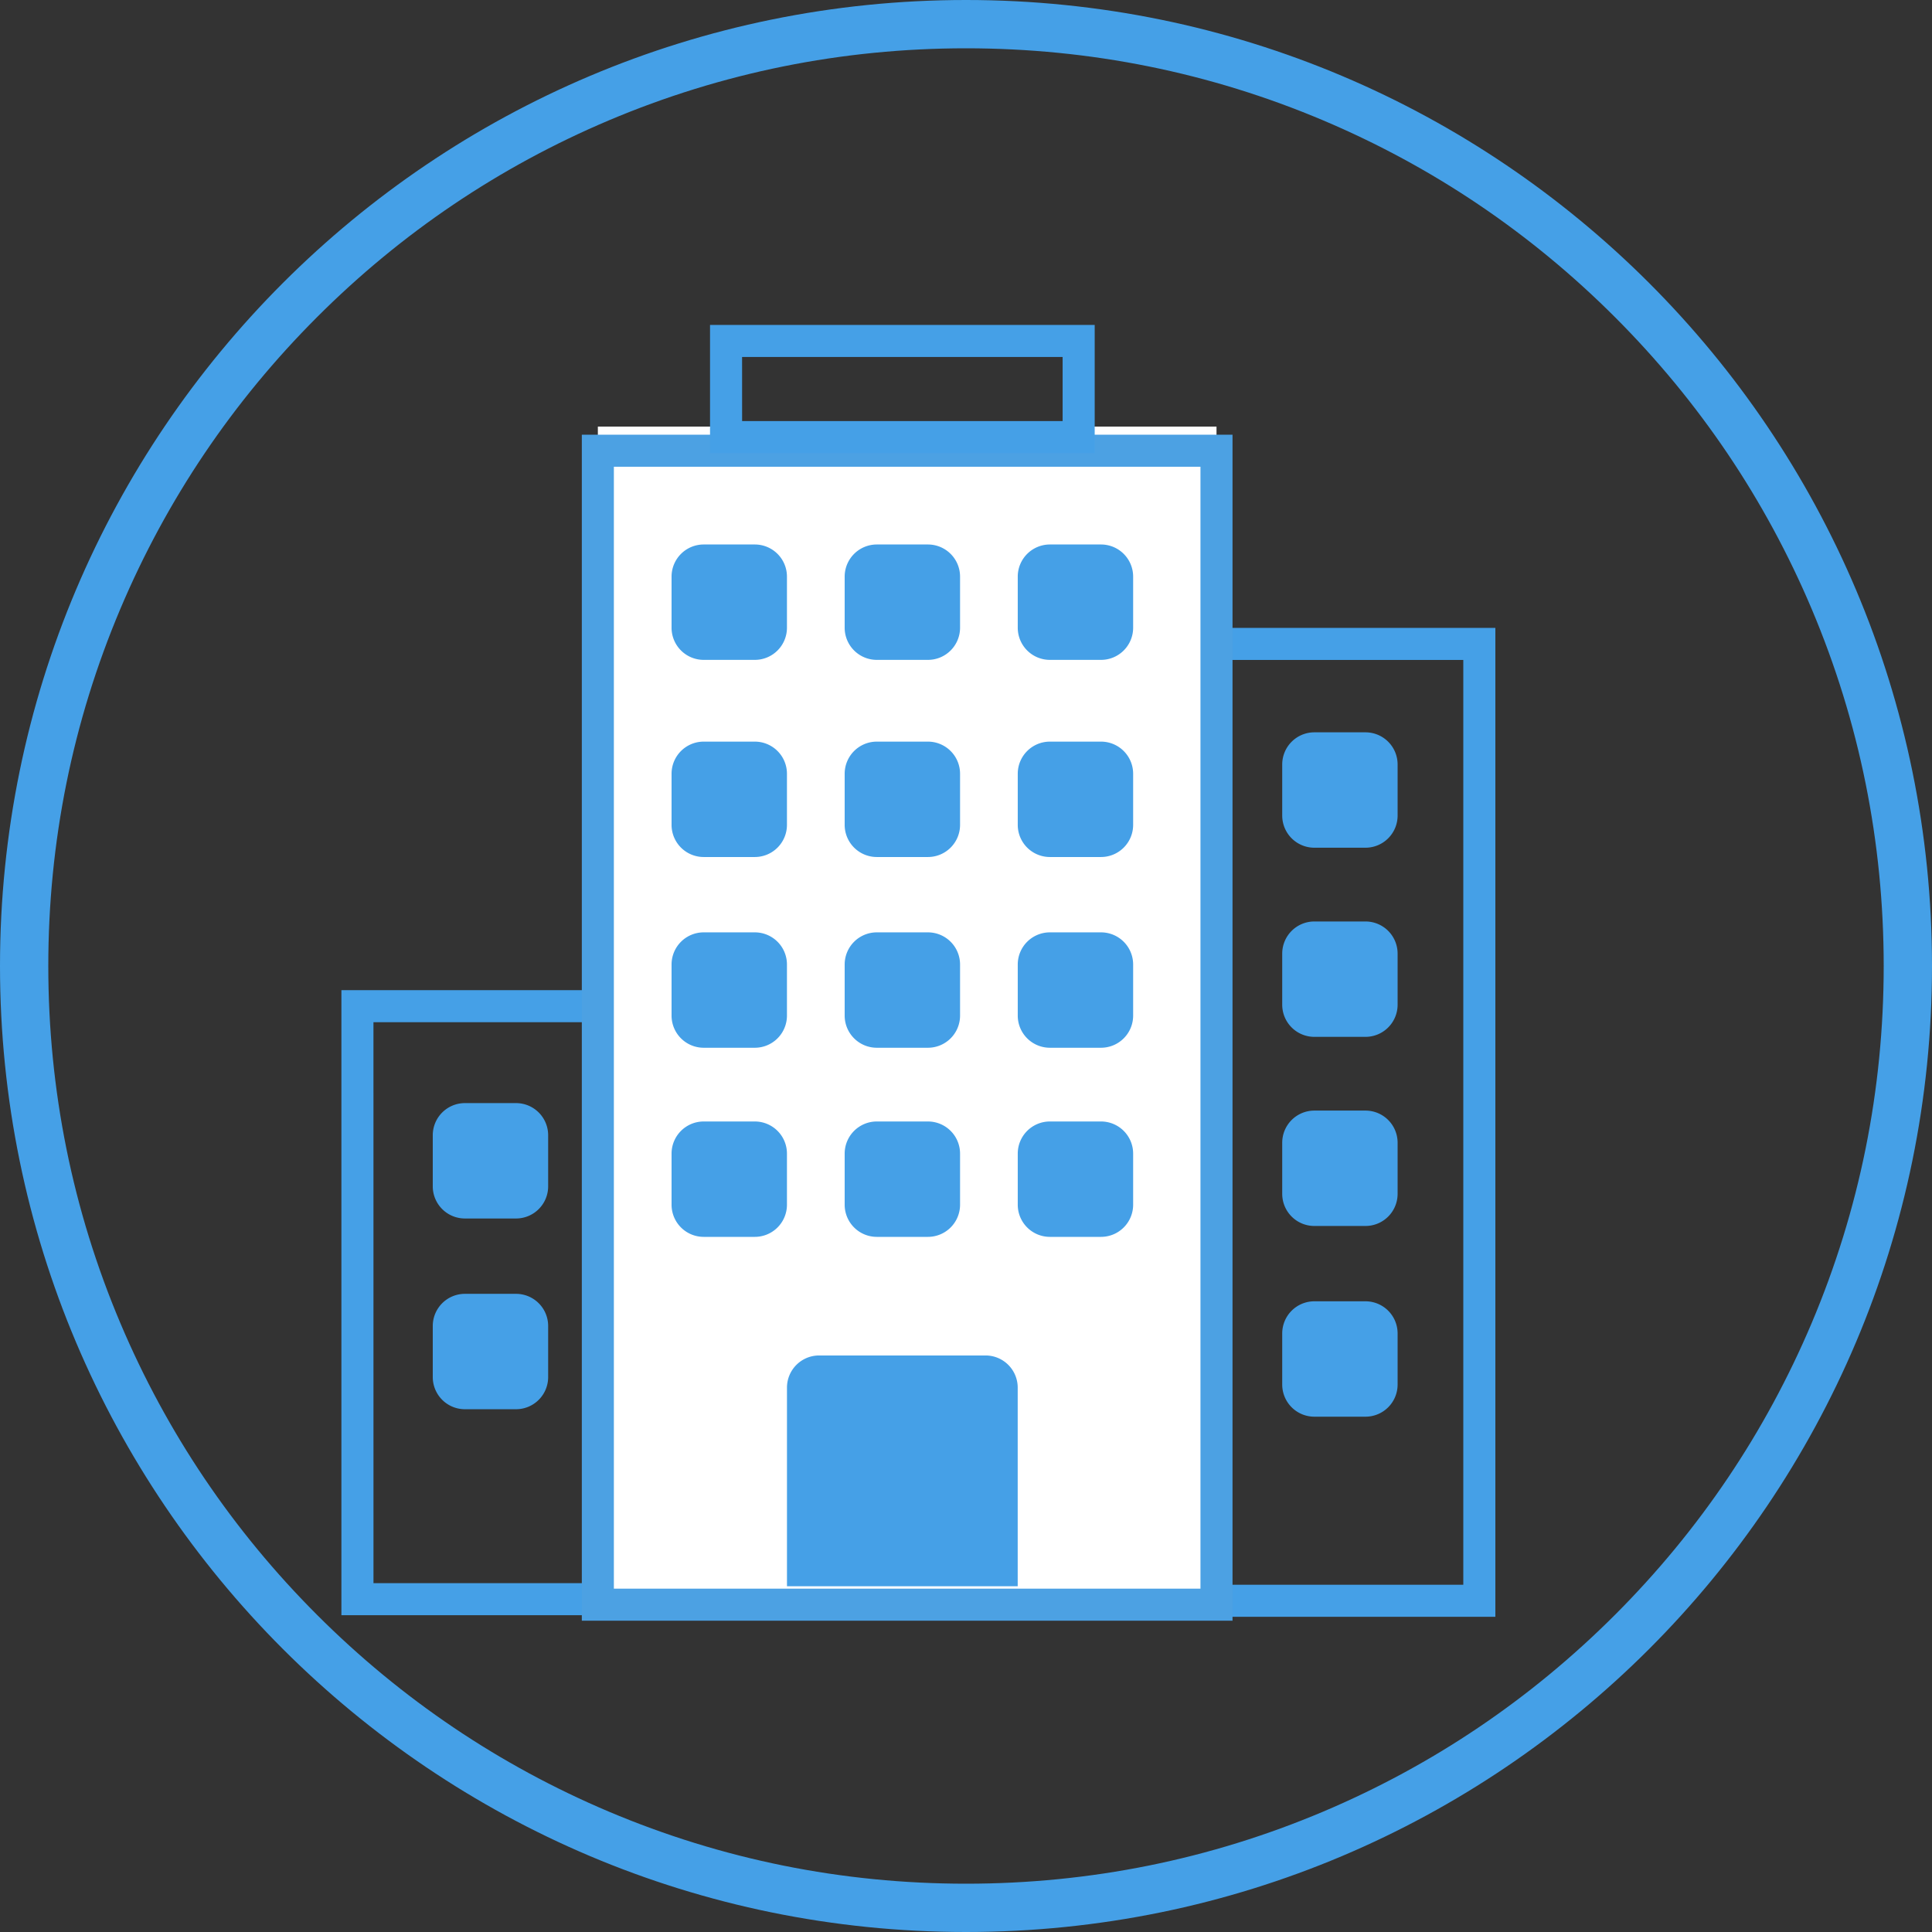<svg id="Group_3886" data-name="Group 3886" xmlns="http://www.w3.org/2000/svg" xmlns:xlink="http://www.w3.org/1999/xlink" width="80" height="80" viewBox="0 0 80 80">
  <rect x="0" y="0" width="80" height="80" fill="#333333" stroke="none"/>
  <defs>
    <clipPath id="clip-path">
      <rect id="Rectangle_2374" data-name="Rectangle 2374" width="80" height="80" fill="none" stroke="#707070" stroke-width="1"/>
    </clipPath>
  </defs>
  <g id="Group_3885" data-name="Group 3885" clip-path="url(#clip-path)">
    <g id="Path_4324" data-name="Path 4324" fill="none">
      <path d="M40,0A40,40,0,1,1,0,40,40,40,0,0,1,40,0Z" stroke="none"/>
      <path d="M 40 2 C 34.869 2 29.893 3.004 25.209 4.985 C 20.685 6.899 16.62 9.639 13.13 13.13 C 9.639 16.62 6.899 20.685 4.985 25.209 C 3.004 29.893 2 34.869 2 40 C 2 45.131 3.004 50.107 4.985 54.791 C 6.899 59.315 9.639 63.38 13.13 66.87 C 16.62 70.361 20.685 73.101 25.209 75.015 C 29.893 76.996 34.869 78 40 78 C 45.131 78 50.107 76.996 54.791 75.015 C 59.315 73.101 63.38 70.361 66.87 66.87 C 70.361 63.38 73.101 59.315 75.015 54.791 C 76.996 50.107 78 45.131 78 40 C 78 34.869 76.996 29.893 75.015 25.209 C 73.101 20.685 70.361 16.62 66.87 13.13 C 63.38 9.639 59.315 6.899 54.791 4.985 C 50.107 3.004 45.131 2 40 2 M 40 0 C 62.091 0 80 17.909 80 40 C 80 62.091 62.091 80 40 80 C 17.909 80 0 62.091 0 40 C 0 17.909 17.909 0 40 0 Z" stroke="none" fill="#45a0e7"/>
    </g>
    <g id="Group-2" transform="translate(14.137 13.454)">
      <g id="Group">
        <g id="Group_2979" data-name="Group 2979">
          <g id="Group_2975" data-name="Group 2975" transform="translate(31.789 12.546)">
            <path id="Path_2656" data-name="Path 2656" d="M404.894,316.148H388.9V275.2h15.994Zm-14.667-1.327h13.339V276.527H390.227Z" transform="translate(-388.9 -275.2)" fill="#45a0e7"/>
          </g>
          <g id="Group_2976" data-name="Group 2976" transform="translate(0 27.546)">
            <path id="Path_2657" data-name="Path 2657" d="M356.928,315.883H341V290h15.928Zm-14.6-1.327H355.6V291.327H342.327Z" transform="translate(-341 -290)" fill="#45a0e7"/>
          </g>
          <path id="Rectangle-Copy-15" d="M348.027,297.5h2.124a1.331,1.331,0,0,1,1.327,1.327v2.124a1.331,1.331,0,0,1-1.327,1.327h-2.124a1.331,1.331,0,0,1-1.327-1.327v-2.124A1.331,1.331,0,0,1,348.027,297.5Z" transform="translate(-342.917 -265.277)" fill="#45a0e7" fill-rule="evenodd"/>
          <path id="Rectangle-Copy-14" d="M348.027,309.4h2.124a1.331,1.331,0,0,1,1.327,1.327v2.124a1.331,1.331,0,0,1-1.327,1.327h-2.124a1.331,1.331,0,0,1-1.327-1.327v-2.124A1.331,1.331,0,0,1,348.027,309.4Z" transform="translate(-342.917 -269.279)" fill="#45a0e7" fill-rule="evenodd"/>
          <g id="Group_2977" data-name="Group 2977" transform="translate(9.955 3.546)">
            <path id="Rectangle" d="M0,0H25.617V48.174H0Z" transform="translate(0.664 0.664)" fill="#fff"/>
            <path id="Path_2658" data-name="Path 2658" d="M382.944,316.11H356V267h26.944Zm-25.617-1.327h24.29V268.327h-24.29Z" transform="translate(-356 -266)" fill="#4ca1e3"/>
          </g>
          <g id="Group_2978" data-name="Group 2978" transform="translate(15.264)">
            <path id="Path_2659" data-name="Path 2659" d="M379.928,266.309H364V261h15.928Zm-14.6-1.327H378.6v-2.655H365.327Z" transform="translate(-364 -261)" fill="#45a0e7"/>
          </g>
          <path id="Rectangle-Copy-3" d="M401.027,293.7h2.124a1.331,1.331,0,0,1,1.327,1.327v2.124a1.331,1.331,0,0,1-1.327,1.327h-2.124a1.331,1.331,0,0,1-1.327-1.327v-2.124A1.331,1.331,0,0,1,401.027,293.7Z" transform="translate(-360.743 -268.998)" fill="#45a0e7" fill-rule="evenodd"/>
          <path id="Rectangle-Copy-19" d="M401.027,281.9h2.124a1.331,1.331,0,0,1,1.327,1.327v2.124a1.331,1.331,0,0,1-1.327,1.327h-2.124a1.331,1.331,0,0,1-1.327-1.327v-2.124A1.331,1.331,0,0,1,401.027,281.9Z" transform="translate(-360.743 -265.03)" fill="#45a0e7" fill-rule="evenodd"/>
          <path id="Rectangle-Copy-15-2" data-name="Rectangle-Copy-15" d="M401.027,305.5h2.124a1.331,1.331,0,0,1,1.327,1.327v2.124a1.331,1.331,0,0,1-1.327,1.327h-2.124a1.331,1.331,0,0,1-1.327-1.327v-2.124A1.331,1.331,0,0,1,401.027,305.5Z" transform="translate(-360.743 -272.967)" fill="#45a0e7" fill-rule="evenodd"/>
          <path id="Rectangle-Copy-14-2" data-name="Rectangle-Copy-14" d="M401.027,317.4h2.124a1.331,1.331,0,0,1,1.327,1.327v2.124a1.331,1.331,0,0,1-1.327,1.327h-2.124a1.331,1.331,0,0,1-1.327-1.327v-2.124A1.331,1.331,0,0,1,401.027,317.4Z" transform="translate(-360.743 -276.97)" fill="#45a0e7" fill-rule="evenodd"/>
          <path id="Rectangle-Copy-5" d="M362.927,287h2.124a1.331,1.331,0,0,1,1.327,1.327v2.124a1.331,1.331,0,0,1-1.327,1.327h-2.124a1.331,1.331,0,0,1-1.327-1.327v-2.124A1.331,1.331,0,0,1,362.927,287Z" transform="translate(-347.929 -269.745)" fill="#45a0e7" fill-rule="evenodd"/>
          <path id="Rectangle-Copy-4" d="M373.727,287h2.124a1.331,1.331,0,0,1,1.327,1.327v2.124a1.331,1.331,0,0,1-1.327,1.327h-2.124a1.331,1.331,0,0,1-1.327-1.327v-2.124A1.331,1.331,0,0,1,373.727,287Z" transform="translate(-351.561 -269.745)" fill="#45a0e7" fill-rule="evenodd"/>
          <path id="Rectangle-Copy-3-2" data-name="Rectangle-Copy-3" d="M384.527,287h2.124a1.331,1.331,0,0,1,1.327,1.327v2.124a1.331,1.331,0,0,1-1.327,1.327h-2.124a1.331,1.331,0,0,1-1.327-1.327v-2.124A1.331,1.331,0,0,1,384.527,287Z" transform="translate(-355.194 -269.745)" fill="#45a0e7" fill-rule="evenodd"/>
          <path id="Rectangle-Copy-18" d="M362.927,274.7h2.124a1.331,1.331,0,0,1,1.327,1.327v2.124a1.331,1.331,0,0,1-1.327,1.327h-2.124a1.331,1.331,0,0,1-1.327-1.327v-2.124A1.331,1.331,0,0,1,362.927,274.7Z" transform="translate(-347.929 -265.608)" fill="#45a0e7" fill-rule="evenodd"/>
          <path id="Rectangle-Copy-17" d="M373.727,274.7h2.124a1.331,1.331,0,0,1,1.327,1.327v2.124a1.331,1.331,0,0,1-1.327,1.327h-2.124a1.331,1.331,0,0,1-1.327-1.327v-2.124A1.331,1.331,0,0,1,373.727,274.7Z" transform="translate(-351.561 -265.608)" fill="#45a0e7" fill-rule="evenodd"/>
          <path id="Rectangle-Copy-16" d="M384.527,274.7h2.124a1.331,1.331,0,0,1,1.327,1.327v2.124a1.331,1.331,0,0,1-1.327,1.327h-2.124a1.331,1.331,0,0,1-1.327-1.327v-2.124A1.331,1.331,0,0,1,384.527,274.7Z" transform="translate(-355.194 -265.608)" fill="#45a0e7" fill-rule="evenodd"/>
          <path id="Rectangle-Copy-8" d="M362.927,298.9h2.124a1.331,1.331,0,0,1,1.327,1.327v2.124a1.331,1.331,0,0,1-1.327,1.327h-2.124a1.331,1.331,0,0,1-1.327-1.327v-2.124A1.331,1.331,0,0,1,362.927,298.9Z" transform="translate(-347.929 -273.747)" fill="#45a0e7" fill-rule="evenodd"/>
          <path id="Rectangle-Copy-7" d="M373.727,298.9h2.124a1.331,1.331,0,0,1,1.327,1.327v2.124a1.331,1.331,0,0,1-1.327,1.327h-2.124a1.331,1.331,0,0,1-1.327-1.327v-2.124A1.331,1.331,0,0,1,373.727,298.9Z" transform="translate(-351.561 -273.747)" fill="#45a0e7" fill-rule="evenodd"/>
          <path id="Rectangle-Copy-6" d="M384.527,298.9h2.124a1.331,1.331,0,0,1,1.327,1.327v2.124a1.331,1.331,0,0,1-1.327,1.327h-2.124a1.331,1.331,0,0,1-1.327-1.327v-2.124A1.331,1.331,0,0,1,384.527,298.9Z" transform="translate(-355.194 -273.747)" fill="#45a0e7" fill-rule="evenodd"/>
          <path id="Rectangle-Copy-11" d="M362.927,310.7h2.124a1.331,1.331,0,0,1,1.327,1.327v2.124a1.331,1.331,0,0,1-1.327,1.327h-2.124a1.331,1.331,0,0,1-1.327-1.327v-2.124A1.331,1.331,0,0,1,362.927,310.7Z" transform="translate(-347.929 -277.716)" fill="#45a0e7" fill-rule="evenodd"/>
          <path id="Rectangle-Copy-10" d="M373.727,310.7h2.124a1.331,1.331,0,0,1,1.327,1.327v2.124a1.331,1.331,0,0,1-1.327,1.327h-2.124a1.331,1.331,0,0,1-1.327-1.327v-2.124A1.331,1.331,0,0,1,373.727,310.7Z" transform="translate(-351.561 -277.716)" fill="#45a0e7" fill-rule="evenodd"/>
          <path id="Rectangle-Copy-12" d="M370.127,325.3h6.9a1.331,1.331,0,0,1,1.327,1.327v8.229H368.8v-8.229A1.331,1.331,0,0,1,370.127,325.3Z" transform="translate(-350.35 -282.627)" fill="#45a0e7" fill-rule="evenodd"/>
          <path id="Rectangle-Copy-9" d="M384.527,310.7h2.124a1.331,1.331,0,0,1,1.327,1.327v2.124a1.331,1.331,0,0,1-1.327,1.327h-2.124a1.331,1.331,0,0,1-1.327-1.327v-2.124A1.331,1.331,0,0,1,384.527,310.7Z" transform="translate(-355.194 -277.716)" fill="#45a0e7" fill-rule="evenodd"/>
        </g>
      </g>
    </g>
  </g>
</svg>

